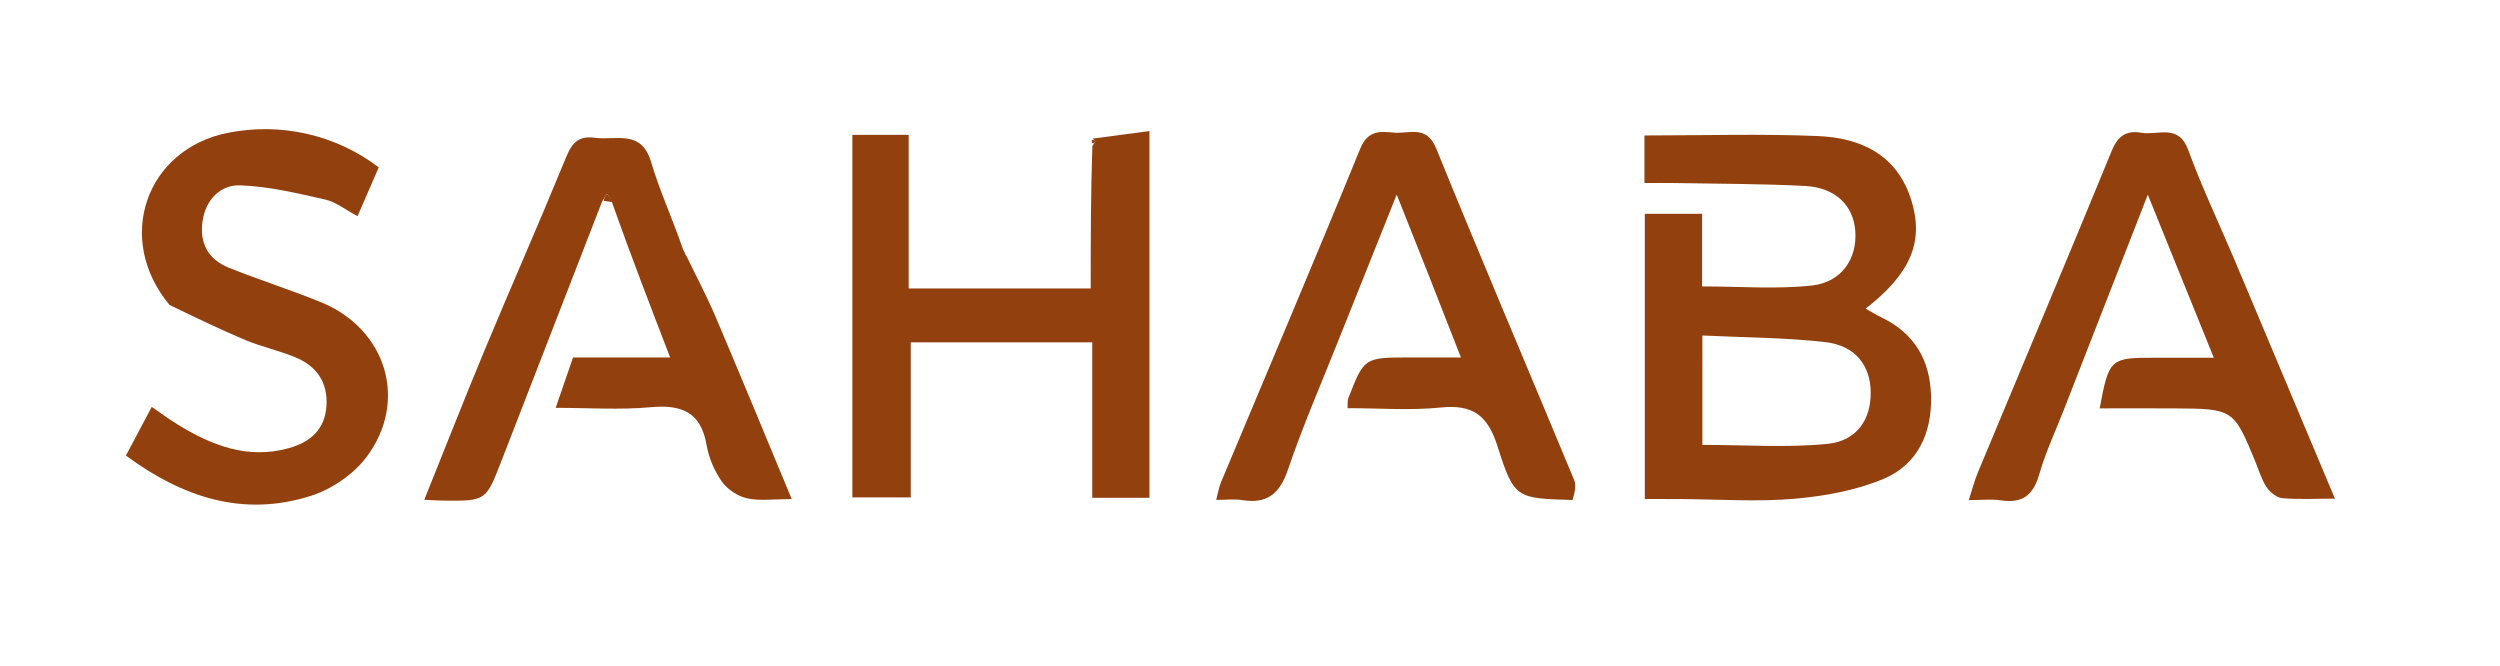 <?xml version="1.0" encoding="UTF-8"?>
<svg version="1.1" id="sahaba-logo" xmlns="http://www.w3.org/2000/svg" x="0px" y="0px" width="469" height="125" viewBox="0 0 469 125">
  <!-- Letter R -->
  <path fill="#92400e" opacity="1" stroke="none" d="
    M315.167,93.624
      C312.732,93.611 310.773,93.611 308.567,93.611
      C308.567,75.538 308.567,57.973 308.567,40.11
      C312.177,40.11 315.552,40.11 319.311,40.11
      C319.311,44.812 319.311,49.269 319.311,53.733
      C326.435,53.733 333.237,54.291 339.899,53.562
      C345.528,52.946 348.428,48.493 348.052,43.354
      C347.699,38.534 344.333,35.188 338.634,34.888
      C330.496,34.461 322.333,34.49 314.181,34.339
      C312.376,34.305 310.569,34.334 308.497,34.334
      C308.497,31.079 308.497,28.349 308.497,25.413
      C319.456,25.413 330.233,25.081 340.979,25.521
      C349.107,25.853 355.963,29.037 358.597,37.67
      C360.957,45.403 358.396,51.358 349.993,57.899
      C351.068,58.501 351.989,59.084 352.966,59.552
      C359.166,62.523 362.1,67.596 362.269,74.305
      C362.443,81.21 359.772,87.121 353.422,89.805
      C348.201,92.012 342.296,93.07 336.6,93.569
      C329.666,94.176 322.633,93.665 315.167,93.624
    M319.366,70.654
      C319.366,75.069 319.366,79.484 319.366,83.463
      C327.579,83.463 335.24,84.022 342.773,83.278
      C348.345,82.728 350.972,78.719 350.946,73.643
      C350.92,68.632 348.101,64.847 342.511,64.194
      C335.016,63.318 327.418,63.331 319.37,62.939
      C319.37,65.809 319.37,67.759 319.366,70.654
    z"/>

  <!-- Letter H -->
  <path fill="#92400e" opacity="1" stroke="none" d="
    M204.996,25.999
      C208.407,25.547 211.819,25.095 215.636,24.589
      C215.636,47.984 215.636,70.546 215.636,93.387
      C212.169,93.387 208.765,93.387 204.906,93.387
      C204.906,83.783 204.906,74.185 204.906,64.223
      C193.429,64.223 182.392,64.223 170.864,64.223
      C170.864,73.801 170.864,83.378 170.864,93.317
      C167.005,93.317 163.622,93.317 159.905,93.317
      C159.905,70.752 159.905,48.167 159.905,25.303
      C163.301,25.303 166.568,25.303 170.468,25.303
      C170.468,34.802 170.468,44.349 170.468,54.12
      C182.122,54.12 193.147,54.12 204.618,54.12
      C204.618,45.16 204.618,36.543 204.928,27.388
      C205.322,26.754 205.495,26.597 205.476,26.57
      C205.337,26.365 205.161,26.186 204.996,25.999
    z"/>

  <!-- Letter A -->
  <path fill="#92400e" opacity="1" stroke="none" d="
    M295.012,93.801
      C284.462,93.473 284.063,93.6 280.915,83.671
      C279.088,77.91 276.282,75.835 270.307,76.446
      C264.579,77.032 258.745,76.572 252.8,76.572
      C252.855,75.669 252.768,75.162 252.928,74.751
      C255.919,67.068 255.925,67.069 264.389,67.058
      C267.334,67.055 270.279,67.058 274.069,67.058
      C271.879,61.464 269.973,56.573 268.048,51.691
      C266.181,46.954 264.293,42.225 262.021,36.503
      C258.067,46.39 254.462,55.371 250.883,64.363
      C247.748,72.243 244.355,80.036 241.634,88.057
      C240.095,92.593 237.752,94.587 233.012,93.817
      C231.557,93.581 230.03,93.78 228.16,93.78
      C228.491,92.536 228.65,91.446 229.062,90.462
      C237.788,69.605 246.647,48.802 255.188,27.87
      C256.628,24.341 259.002,24.66 261.554,24.884
      C264.375,25.133 267.621,23.393 269.432,27.85
      C277.881,48.645 286.701,69.29 295.299,90.025
      C295.752,91.115 295.39,92.543 295.012,93.801
    z"/>

  <!-- Letter A -->
  <path fill="#92400e" opacity="1" stroke="none" d="
    M419.186,48.727
      C425.441,63.619 431.558,78.156 438.035,93.548
      C434.254,93.548 431.172,93.727 428.132,93.45
      C427.078,93.354 425.842,92.32 425.197,91.37
      C424.281,90.02 423.821,88.358 423.188,86.82
      C419.021,76.695 419.023,76.684 407.819,76.616
      C403.193,76.588 398.568,76.612 393.895,76.612
      C395.657,67.245 395.835,67.091 404.416,67.111
      C407.74,67.118 411.063,67.112 415.311,67.112
      C411.177,56.899 407.258,47.218 402.927,36.517
      C397.379,50.735 392.273,63.816 387.169,76.898
      C385.598,80.926 383.734,84.871 382.552,89.011
      C381.435,92.921 379.379,94.479 375.377,93.865
      C373.594,93.591 371.733,93.818 369.347,93.818
      C369.959,91.926 370.374,90.249 371.03,88.674
      C379.408,68.559 387.887,48.486 396.147,28.324
      C397.321,25.457 398.909,24.412 401.739,24.906
      C404.832,25.445 408.691,23.143 410.516,28.143
      C413.022,35.009 416.173,41.64 419.186,48.727
    z"/>

  <!-- Letter A -->
  <path fill="#92400e" opacity="1" stroke="none" d="
    M112.945,37.824
      C106.636,54.088 100.332,70.354 94.014,86.615
      C91.148,93.989 91.135,93.987 83.156,93.918
      C82.183,93.909 81.21,93.834 79.593,93.76
      C83.485,84.089 87.154,74.716 91.022,65.426
      C95.889,53.737 101.01,42.153 105.81,30.437
      C106.965,27.619 107.831,25.329 111.566,25.845
      C115.531,26.392 120.314,24.209 122.138,30.369
      C123.705,35.662 126.03,40.73 128.056,46.547
      C128.324,47.48 128.556,47.762 128.789,48.044
      C130.621,51.847 132.607,55.584 134.258,59.463
      C138.989,70.584 143.585,81.763 148.526,93.621
      C145.239,93.621 142.601,94.018 140.163,93.488
      C138.405,93.105 136.455,91.814 135.419,90.344
      C134.021,88.363 132.972,85.897 132.56,83.504
      C131.482,77.232 127.805,75.864 122.001,76.397
      C116.289,76.921 110.492,76.511 104.244,76.511
      C105.411,73.132 106.363,70.373 107.505,67.064
      C113.211,67.064 119.093,67.064 125.721,67.064
      C121.915,57.188 118.391,48.048 114.903,38.226
      C114.57,37.154 114.202,36.765 113.835,36.376
      C113.538,36.858 113.242,37.341 112.945,37.824
    z"/>

  <!-- Letter S -->
  <path fill="#92400e" opacity="1" stroke="none" d="
    M31.804,57.21
      C21.469,44.821 27.353,27.994 42.737,24.921
      C52.621,22.947 62.933,25.223 71.053,31.399
      C69.826,34.223 68.547,37.163 67.074,40.553
      C64.76,39.325 62.994,37.878 61.004,37.431
      C55.737,36.25 50.391,34.95 45.041,34.772
      C41.372,34.651 38.63,37.404 38.01,41.399
      C37.363,45.567 39.057,48.672 42.922,50.225
      C48.63,52.518 54.516,54.371 60.211,56.693
      C72.5,61.703 76.672,75.266 68.714,85.791
      C66.278,89.012 62.223,91.771 58.355,93.008
      C45.599,97.089 34.234,93.287 23.621,85.465
      C25.274,82.348 26.737,79.592 28.467,76.332
      C30.189,77.51 31.713,78.653 33.331,79.643
      C39.747,83.571 46.467,86.225 54.167,84.078
      C58.204,82.953 60.973,80.58 61.247,76.103
      C61.514,71.733 59.397,68.704 55.503,67.068
      C52.445,65.782 49.138,65.089 46.076,63.81
      C41.348,61.836 36.736,59.587 31.804,57.21
    z"/>

  <!-- Small detail paths -->
  <path fill="#92400e" opacity="1" stroke="none" d="
    M113.287,37.682
      C113.242,37.341 113.538,36.858 113.835,36.376
      C114.202,36.765 114.57,37.154 114.94,37.85
      C114.504,37.951 114.066,37.746 113.287,37.682
    z"/>

  <path fill="#92400e" opacity="1" stroke="none" d="
    M204.852,26.244
      C205.161,26.186 205.337,26.365 205.476,26.57
      C205.495,26.597 205.322,26.754 205.063,26.938
      C204.829,26.846 204.769,26.667 204.852,26.244
    z"/>

  <path fill="currentColor" opacity="1" stroke="none" d="
    M128.626,47.833
      C128.556,47.762 128.324,47.48 128.094,46.909
      C128.219,46.955 128.342,47.289 128.626,47.833
    z"/>
</svg>
